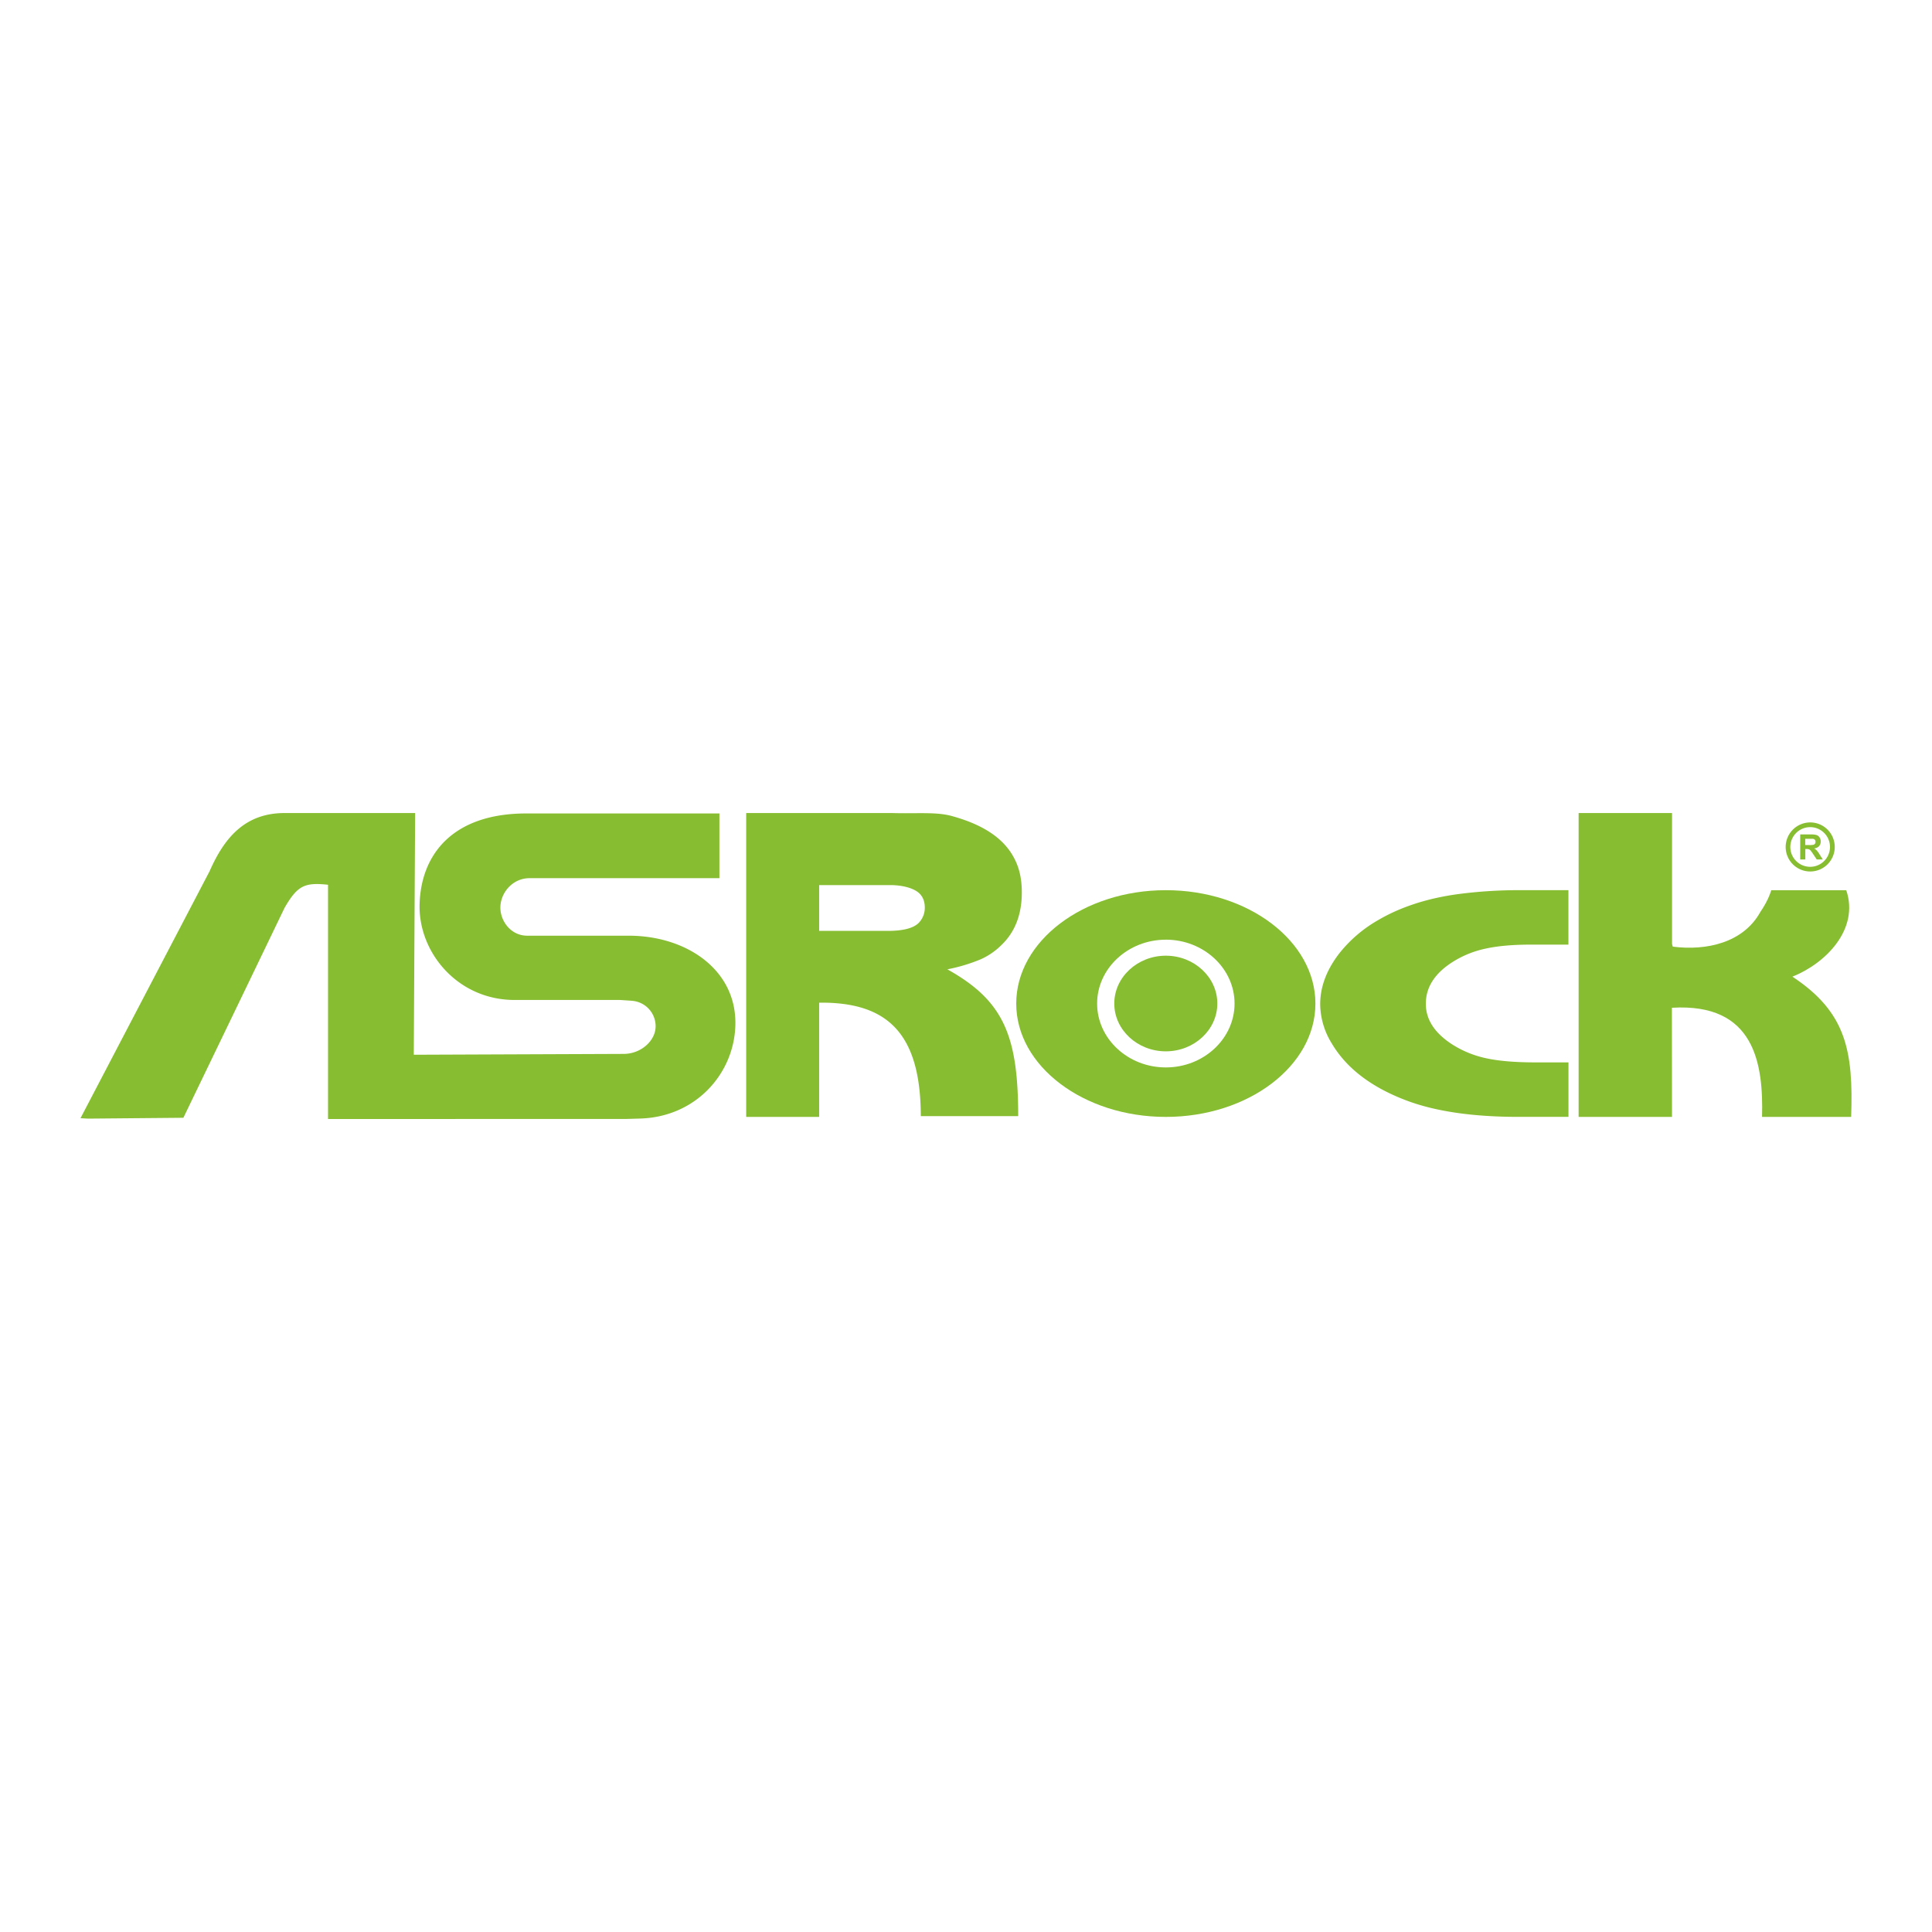 <svg xmlns="http://www.w3.org/2000/svg" viewBox="0 0 1200 1200"><defs><style>.cls-1{fill:#87bd30;fill-rule:evenodd;}</style></defs><title>brand-logo</title><g id="asrock"><g id="logo"><path id="path33148" class="cls-1" d="M974.17,552.9v33.82H950.92c-11.26,0-20.62.82-28.17,2.48a62.23,62.23,0,0,0-20.15,8.08c-11.3,7.07-17,15.79-17,26.18q0,14.63,16.32,25.2a64.14,64.14,0,0,0,21.34,8.68q11.7,2.52,30.39,2.53h20.55v33.84h-31q-41.83,0-68.57-9.78c-22.49-8.29-38.27-20.29-47.5-35.92A47.08,47.08,0,0,1,820,623.78c0-10.84,3.93-21.3,11.76-31.49a83.37,83.37,0,0,1,23.59-20.42c14.23-8.47,31.22-14,50.87-16.6a291,291,0,0,1,39.27-2.37Z"/><path id="path33152" class="cls-1" d="M1038.53,505v81.33l.46,1.65c21.09,2.7,43.83-2.5,54.37-21.49,5.46-8,6.75-13.56,6.8-13.56h46.58c8.2,24.15-12.59,45.35-33.44,53.7,33.54,22.12,37.87,46.22,36.48,87.11h-55.34c.85-32.76-4.31-70.93-56-67.8l.07,67.8h-58V505h58.06Z"/><path id="path33156" class="cls-1" d="M282.81,695H389.06l8.47-.25c35.27-1,59-28.76,59.23-59,.3-33.74-30.66-54.57-66.23-54.57H327.47c-9.63,0-16.1-8.18-16.65-16.37-.6-9.41,7-19.36,18.1-19.36H446.84V505.25H326.89c-45.83,0-65.39,25.55-66.27,56.32-.87,30,23.66,59.53,59,59.53H385l7.32.51a15.83,15.83,0,0,1,14.87,14.87c.65,9.44-8.76,18.12-19.84,18.12L257,655.12,257.84,505l-80.13,0c-25.11-.37-38.19,14.89-47.54,36.16L50,694.53l4.56.27,59.34-.53q31.46-65.17,62.84-130.39c8-13.86,12.5-15.91,27-14.34l0,145.5h79.1Z"/><path id="path33160" class="cls-1" d="M508.79,578.19h42.67c10.15,0,16.21-1.92,19.25-5.05a13.41,13.41,0,0,0,3.7-9.41c0-4.58-1.72-8-5.08-10.17s-9.14-3.81-16.46-3.81l-44.08,0V578.2ZM554.29,505c15.47.47,27.61-.92,37.62,2.05,21.4,6,32.92,15.44,38.53,27,3.16,6.4,4.23,13.19,4.23,20.32,0,13-3.88,24.21-12.59,32.55a43.37,43.37,0,0,1-12.8,8.86,106.27,106.27,0,0,1-20.87,6.28c34.85,19.43,44,41,44,91.2H571.93c-.1-51-20.33-71-63.14-70.48v70.94H463.47V505Z"/><path id="path33164" class="cls-1" d="M724.1,593.6c17.61,0,32,13.34,32,29.71S741.71,653,724.1,653s-32-13.34-32-29.69,14.4-29.71,32-29.71"/><path id="path33168" class="cls-1" d="M724.1,583.64c23.52,0,42.7,17.82,42.7,39.68S747.62,663,724.1,663s-42.66-17.84-42.66-39.66,19.16-39.68,42.66-39.68m0-30.75c51.17,0,92.92,31.64,92.92,70.43s-41.75,70.39-92.92,70.39-92.9-31.63-92.9-70.39,41.73-70.43,92.9-70.43"/><path id="path33172" class="cls-1" d="M1124.33,510.82a15.24,15.24,0,1,1-15.22,15.24,15.28,15.28,0,0,1,15.22-15.24m0,2.93A12.32,12.32,0,1,1,1112,526.06a12.35,12.35,0,0,1,12.32-12.31"/><path id="path33176" class="cls-1" d="M1121.28,524.87h2.34a11.41,11.41,0,0,0,2.83-.19,1.69,1.69,0,0,0,.88-.67,2,2,0,0,0,.3-1.15,1.83,1.83,0,0,0-.42-1.29A2,2,0,0,0,1126,521c-.26,0-1,0-2.28,0h-2.46v4Zm-3.14,9V518.28h6.63a11.84,11.84,0,0,1,3.62.41,3.77,3.77,0,0,1,1.81,1.5,4.49,4.49,0,0,1,.67,2.47,4.2,4.2,0,0,1-1,2.89,4.8,4.8,0,0,1-3.07,1.43,8.3,8.3,0,0,1,1.68,1.31,17.9,17.9,0,0,1,1.78,2.54l1.91,3h-3.76l-2.27-3.4a23.3,23.3,0,0,0-1.66-2.28,2.36,2.36,0,0,0-.94-.64,5.72,5.72,0,0,0-1.61-.19h-.61v6.51h-3.15Z"/></g></g></svg>